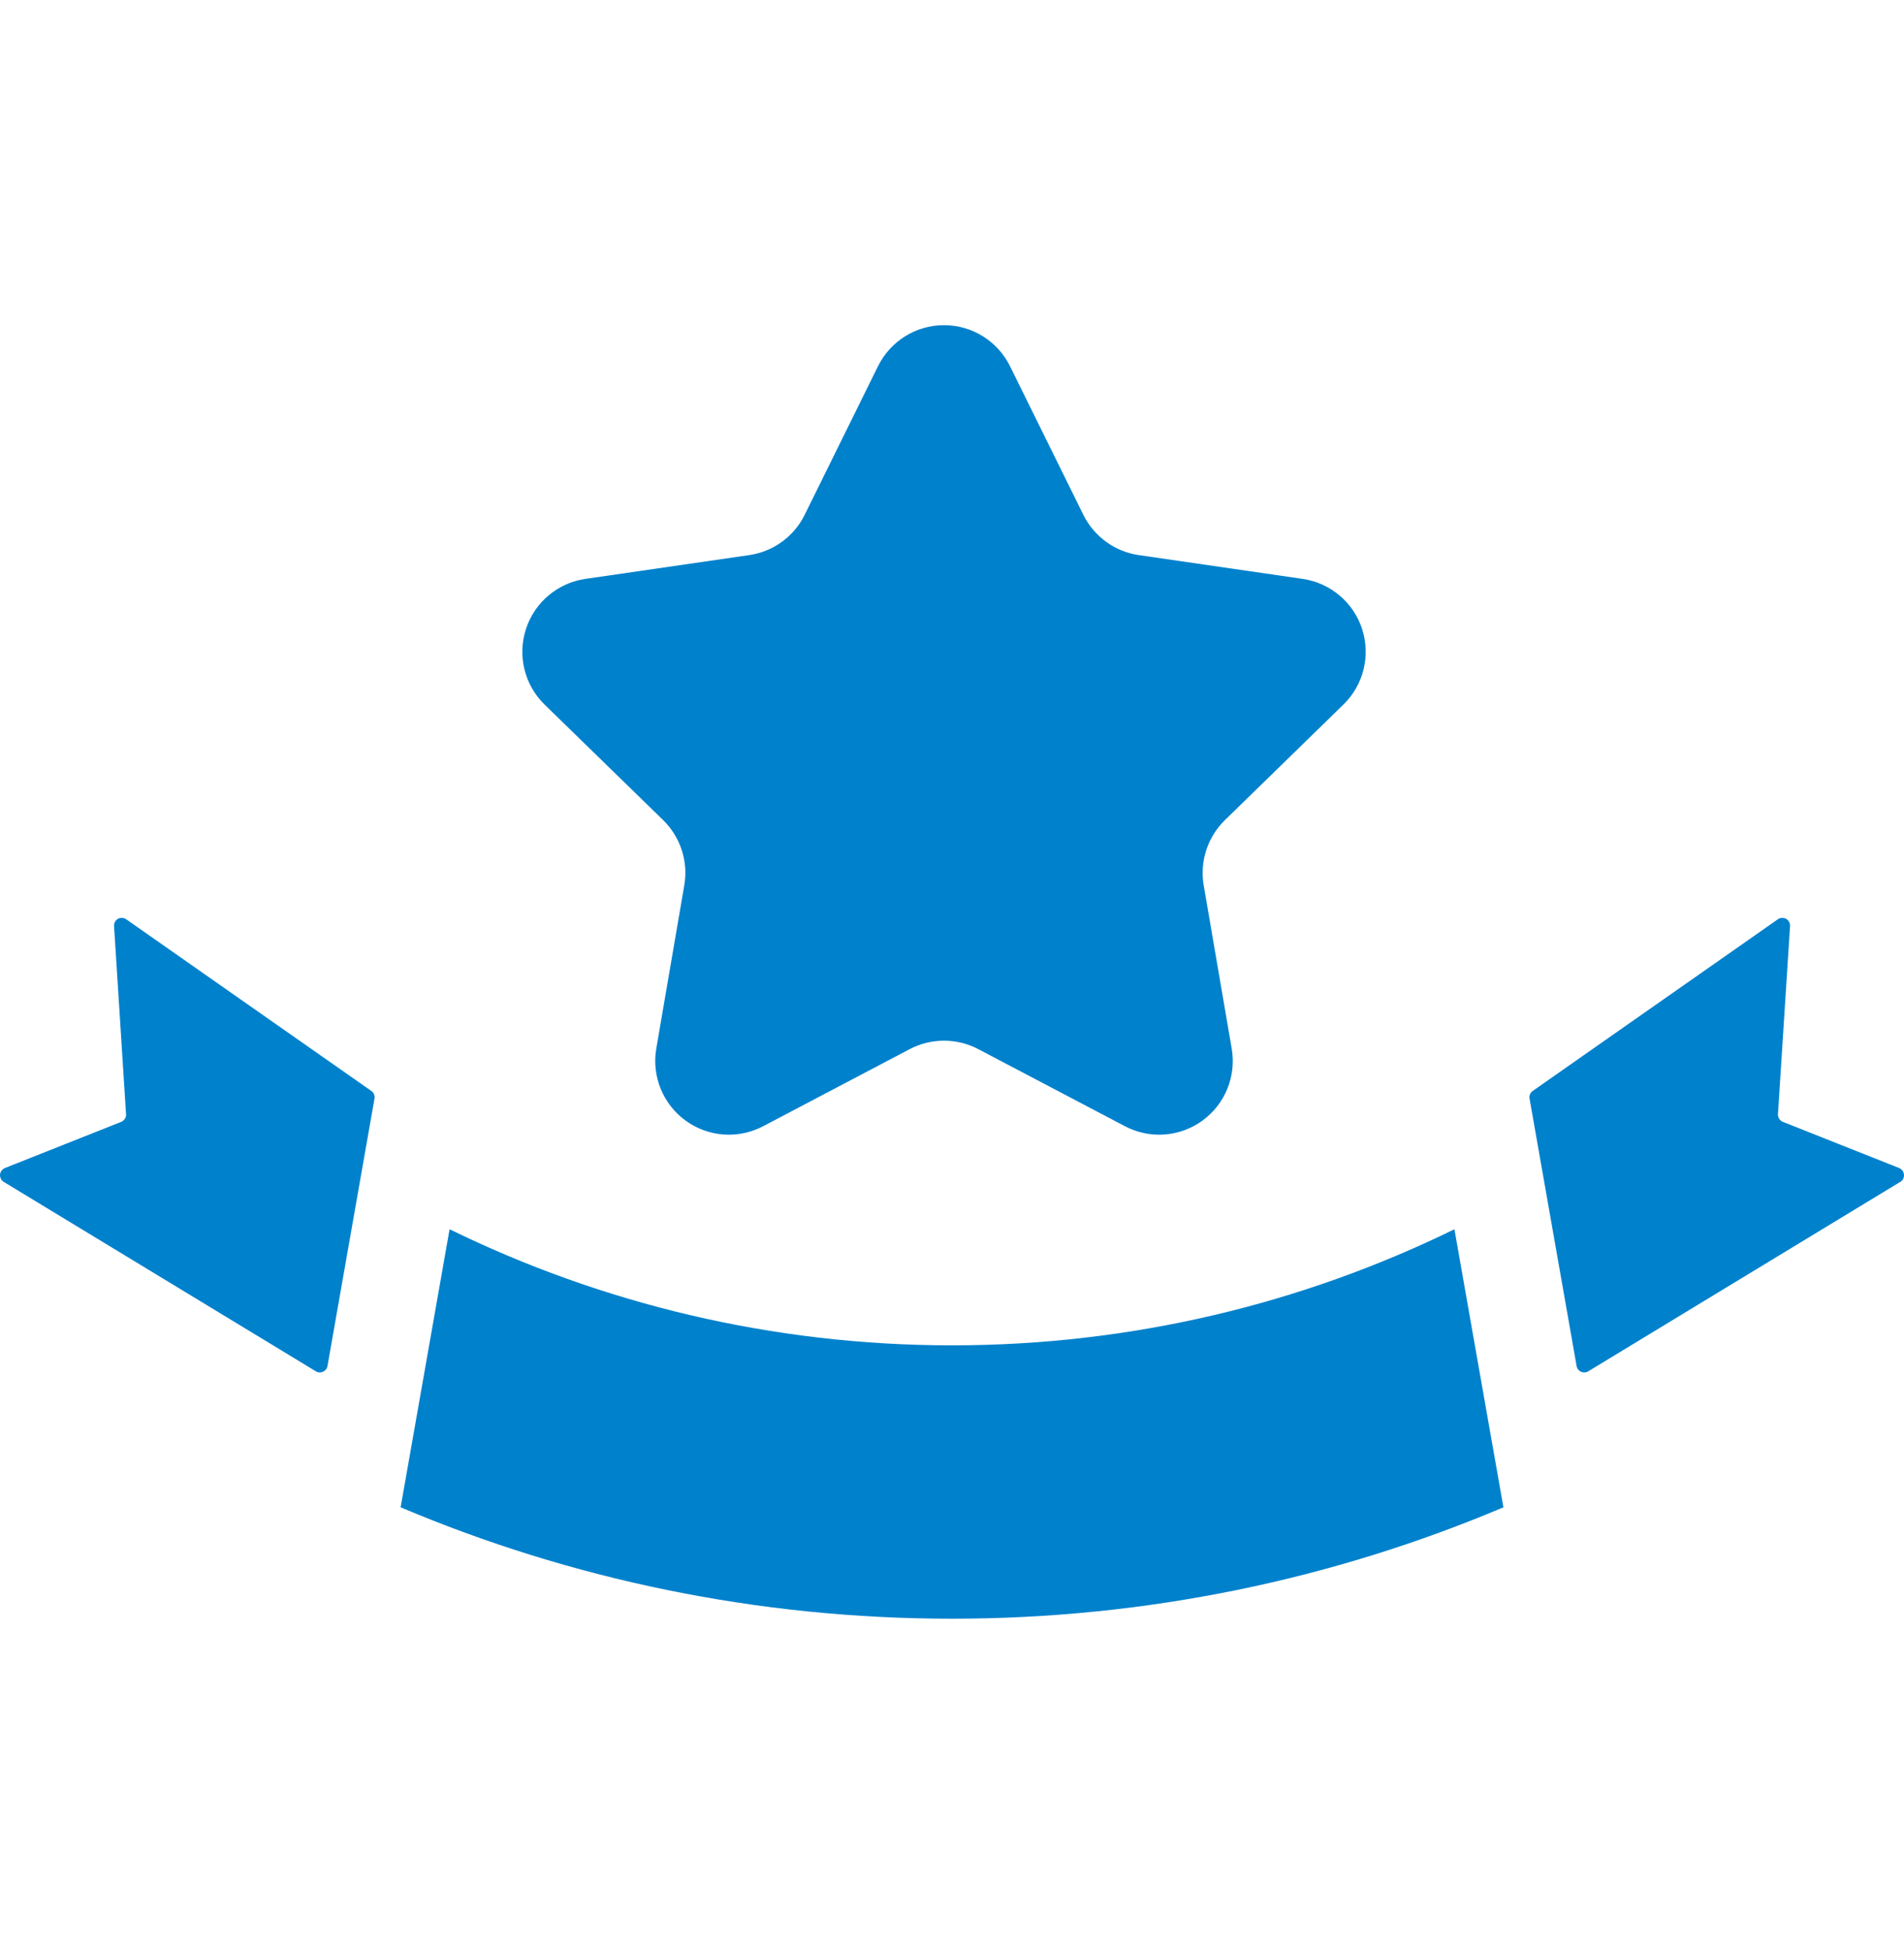 <svg width="41" height="42" viewBox="0 0 41 42" fill="none" xmlns="http://www.w3.org/2000/svg">
<path d="M2.726 19.796C2.675 19.755 2.604 19.749 2.545 19.777C2.486 19.809 2.451 19.871 2.456 19.938L2.714 23.985C2.72 24.057 2.677 24.123 2.61 24.151L0.106 25.145C0.049 25.169 0.009 25.222 0.001 25.282C-0.005 25.343 0.022 25.403 0.072 25.438L6.793 29.516C6.839 29.548 6.899 29.555 6.95 29.532C7.004 29.511 7.042 29.463 7.052 29.407L8.064 23.651C8.075 23.591 8.052 23.531 8.005 23.492L2.726 19.796Z" fill="#0081CC"/>
<path d="M38.391 24.151C38.325 24.123 38.282 24.057 38.286 23.985L38.546 19.938C38.55 19.871 38.515 19.809 38.456 19.777C38.397 19.749 38.326 19.755 38.275 19.796L32.996 23.492C32.949 23.531 32.926 23.591 32.937 23.651L33.95 29.407C33.959 29.463 33.997 29.511 34.049 29.532C34.103 29.555 34.162 29.548 34.209 29.516L40.928 25.438C40.98 25.403 41.006 25.343 40.998 25.282C40.992 25.221 40.952 25.169 40.896 25.145L38.391 24.151Z" fill="#0081CC"/>
<path d="M20.5 28.962C16.622 28.962 12.951 28.061 9.681 26.463L8.627 32.449C12.279 33.993 16.292 34.847 20.5 34.847C24.708 34.847 28.722 33.993 32.374 32.449L31.319 26.463C28.051 28.061 24.38 28.962 20.5 28.962Z" fill="#0081CC"/>
<path d="M18.906 7.885C19.174 7.343 19.724 7 20.327 7C20.931 7 21.483 7.343 21.75 7.885L23.328 11.082C23.559 11.55 24.006 11.875 24.521 11.95L28.05 12.462C28.648 12.549 29.145 12.967 29.331 13.541C29.517 14.116 29.362 14.745 28.929 15.167L26.377 17.655C26.003 18.02 25.832 18.545 25.92 19.059L26.523 22.574C26.625 23.168 26.381 23.769 25.893 24.124C25.403 24.48 24.756 24.526 24.222 24.244L21.065 22.585C20.604 22.343 20.052 22.343 19.59 22.585L16.435 24.244C15.899 24.526 15.254 24.48 14.763 24.124C14.275 23.769 14.031 23.168 14.132 22.574L14.735 19.059C14.824 18.545 14.653 18.02 14.28 17.655L11.726 15.167C11.294 14.745 11.139 14.116 11.326 13.541C11.512 12.967 12.009 12.549 12.606 12.462L16.134 11.95C16.65 11.875 17.098 11.55 17.328 11.082L18.906 7.885Z" fill="#0081CC"/>
</svg>
